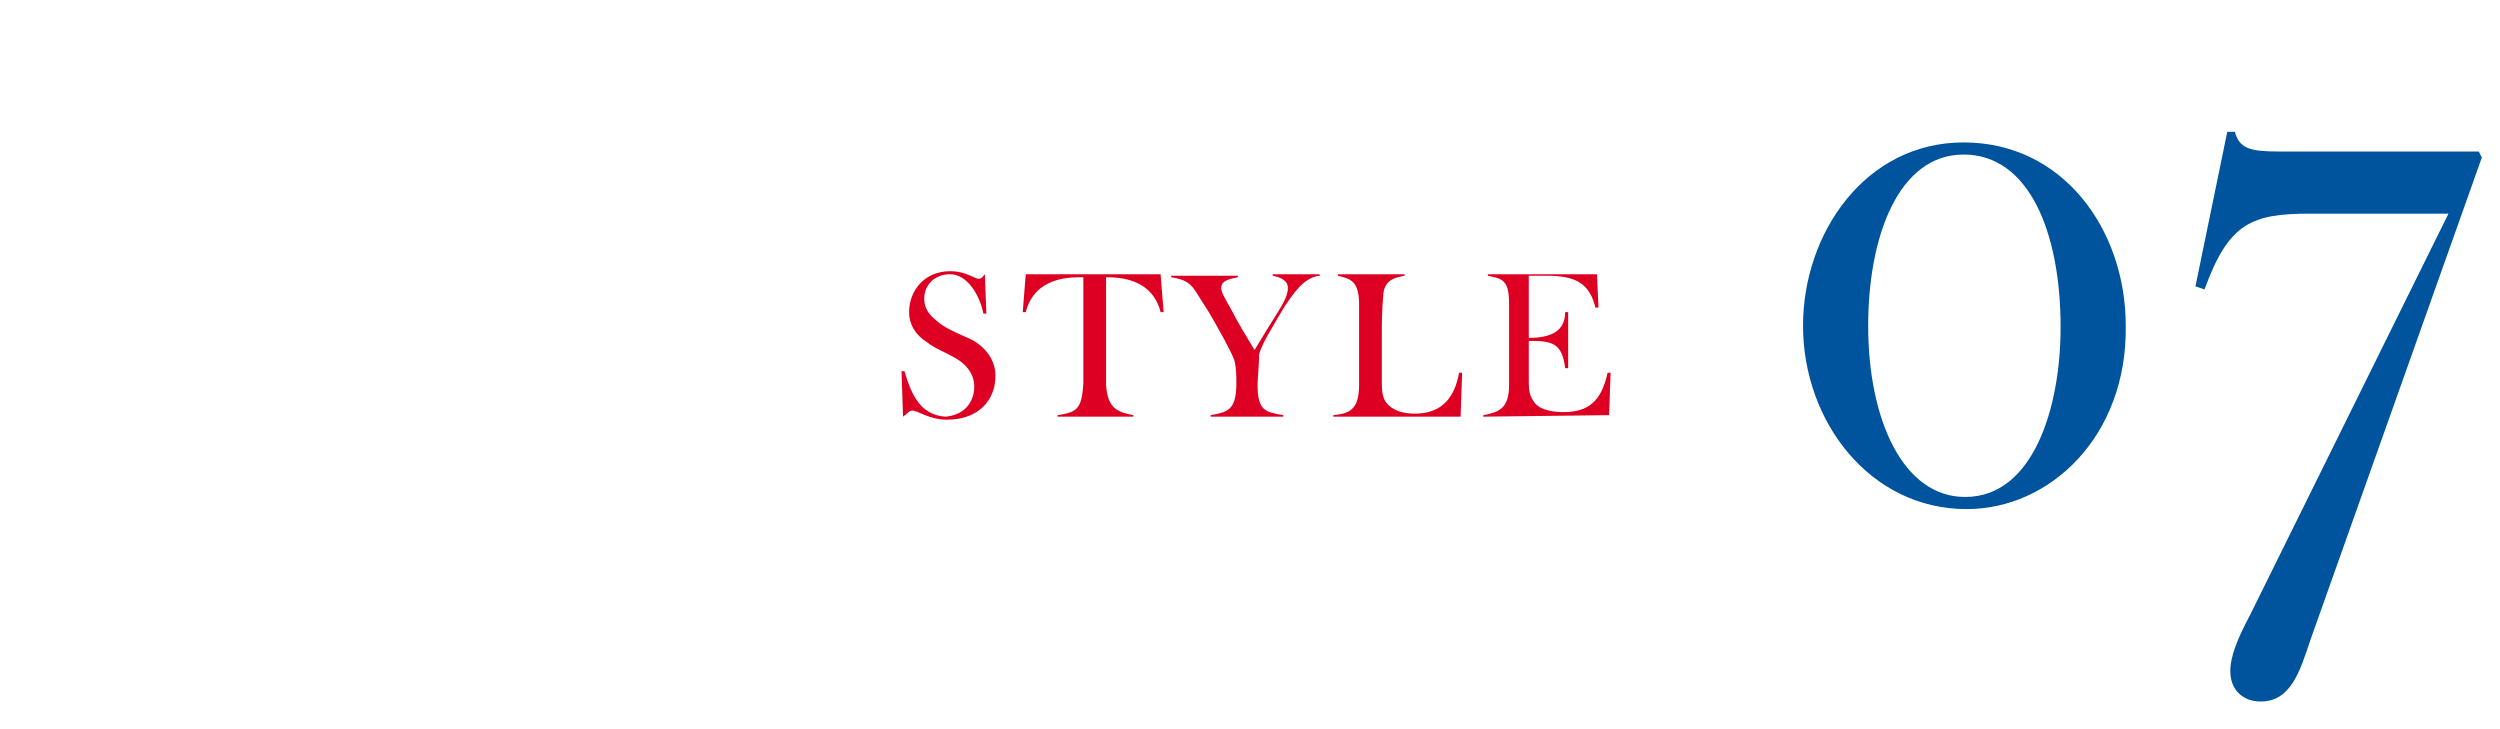 <?xml version="1.0" encoding="utf-8"?>
<!-- Generator: Adobe Illustrator 27.5.0, SVG Export Plug-In . SVG Version: 6.00 Build 0)  -->
<svg version="1.1" id="_レイヤー_2" xmlns="http://www.w3.org/2000/svg" xmlns:xlink="http://www.w3.org/1999/xlink" x="0px"
	 y="0px" viewBox="0 0 165 48.1" style="enable-background:new 0 0 165 48.1;" xml:space="preserve">
<style type="text/css">
	.st0{fill:#DE0022;}
	.st1{fill:#00539D;}
</style>
<g id="design">
	<path class="st0" d="M59.6,27.5l-0.1-3h0.2c0.5,1.8,1.2,2.9,2.7,3c1.2-0.1,1.9-0.9,1.9-2c0-0.7-0.4-1.4-1.3-1.9
		c-0.7-0.4-1.3-0.6-1.8-1c-0.8-0.5-1.2-1.2-1.2-2c0-1.4,1-2.7,2.7-2.7c1.1,0,1.6,0.5,1.9,0.5c0.2,0,0.3-0.2,0.4-0.3l0,0l0.1,2.6
		h-0.2c-0.2-1.1-1-2.6-2.2-2.6c-1,0-1.7,0.7-1.7,1.6s0.6,1.3,1.1,1.7c0.4,0.3,1.3,0.7,2,1c1.1,0.6,1.6,1.5,1.6,2.4
		c0,1.6-1.1,2.9-3.2,2.9c-1.2,0-1.9-0.6-2.3-0.6C60,27.1,59.9,27.3,59.6,27.5L59.6,27.5L59.6,27.5z"/>
	<path class="st0" d="M69.8,27.5v-0.1c1.2-0.2,1.6-0.3,1.7-2.1c0-0.8,0-1.6,0-2.5c0-0.8,0-3.7,0-4.5h-0.3c-1.8,0-3.1,0.7-3.5,2.3
		h-0.2l0.2-2.5h8.9l0.2,2.5h-0.2c-0.4-1.6-1.7-2.3-3.5-2.3H73c0,0.8,0,3.7,0,4.5c0,1,0,2,0,2.6c0.1,1.6,0.8,1.8,1.8,2v0.1H69.8
		L69.8,27.5z"/>
	<path class="st0" d="M79.9,27.5v-0.1c1.1-0.2,1.7-0.3,1.7-2.1c0-0.5,0-0.9-0.1-1.4c-0.1-0.4-0.4-0.9-0.7-1.5
		c-0.4-0.7-0.8-1.5-1.4-2.4c-0.7-1.1-0.8-1.5-2.1-1.7v-0.1h4.4v0.1c-0.5,0.1-1.1,0.2-1.1,0.7c0,0.3,0.2,0.6,0.7,1.5
		c0.4,0.8,0.9,1.6,1.5,2.6c0.6-1,1.1-1.8,1.6-2.6c0.3-0.5,0.6-1,0.6-1.5s-0.5-0.7-1-0.8v-0.1h3.1v0.1c-1.1,0.1-1.8,1.3-2.3,2
		c-0.3,0.5-0.6,1-1,1.7c-0.3,0.5-0.6,1.1-0.7,1.5c0,0.7-0.1,1.6-0.1,2c0,1.7,0.5,1.8,1.7,2v0.1L79.9,27.5L79.9,27.5z"/>
	<path class="st0" d="M88,27.5v-0.1c1-0.1,1.7-0.3,1.7-2c0-0.7,0-1.6,0-2.6s0-1.8,0-2.7c0-1.6-0.6-1.7-1.4-1.9v-0.1h4.4v0.1
		c-0.5,0.1-1.3,0.2-1.4,1.2c-0.1,1.2-0.1,1.8-0.1,2.9s0,2.1,0,2.8c0,0.6,0,1.2,0.4,1.6c0.5,0.5,1.2,0.6,1.8,0.6c1.7,0,2.6-1,2.9-2.7
		h0.2l-0.1,2.9L88,27.5L88,27.5z"/>
	<path class="st0" d="M97.9,27.5v-0.1c1-0.2,1.7-0.4,1.7-2c0-0.7,0-1.6,0-2.6v-2.7c0-1.6-0.4-1.7-1.4-1.9v-0.1h7.2l0.1,2.2h-0.2
		c-0.4-1.6-1.3-2.1-3.2-2.1c-0.2,0-0.8,0-1.2,0c0,1.1,0,3.8,0,4.1c1.4,0,2.4-0.4,2.4-1.7h0.2v3.7h-0.2c-0.2-1.7-0.9-1.8-2.4-1.8
		c0,0.5,0,0.9,0,1.3c0,0.6,0,1,0,1.4c0,0.7,0.1,1,0.4,1.4c0.4,0.5,1.3,0.6,1.9,0.6c1.6,0,2.5-0.7,2.9-2.6h0.2l-0.1,2.8L97.9,27.5
		L97.9,27.5z"/>
	<g>
		<g>
			<path class="st1" d="M129.8,33.6c-6.4,0-10.8-5.8-10.8-12.1c0-6.1,4.1-12.1,10.6-12.1c6.6,0,10.7,5.8,10.7,12.1
				C140.4,28.8,135.3,33.6,129.8,33.6z M136,21.6c0-6.3-2.1-11.4-6.4-11.4s-6.3,5.4-6.3,11.3c0,6.2,2.3,11.3,6.4,11.3
				C134.2,32.8,136,26.9,136,21.6z"/>
			<path class="st1" d="M161.6,14.1h-9.1c-3.9,0-5.4,0.6-7,5l-0.6-0.2L147,8.7h0.5c0.3,1.1,1,1.3,2.9,1.3h13.2l0.2,0.4l-11.3,31.8
				c-0.7,2.1-1.3,4.1-3.3,4.1c-1.2,0-2-0.8-2-2c0-1,0.5-2.2,1.3-3.7L161.6,14.1z"/>
		</g>
	</g>
</g>
</svg>
